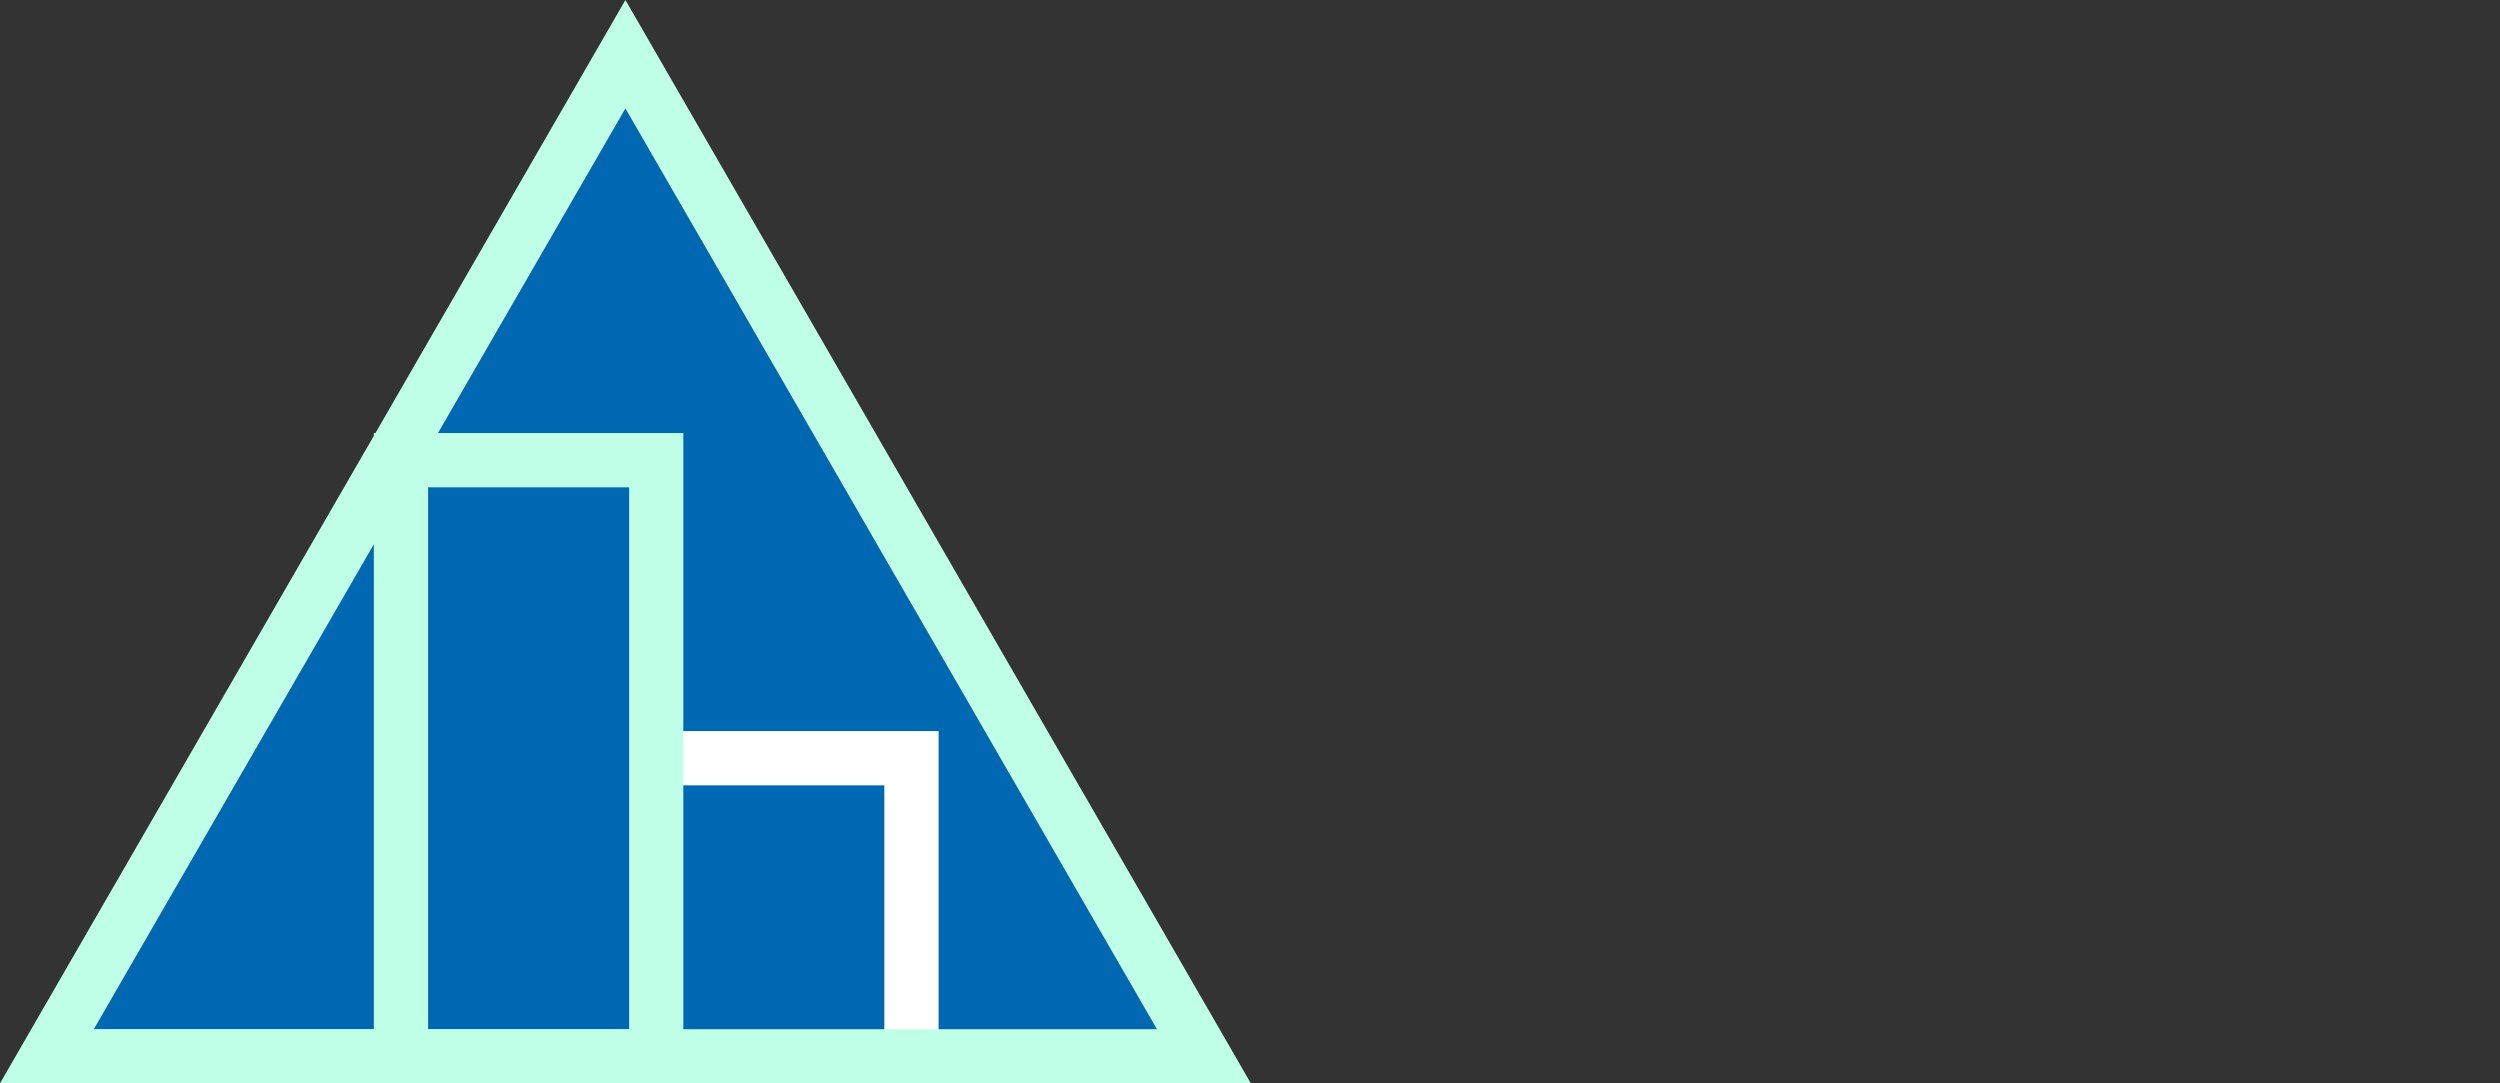 <?xml version="1.0" encoding="UTF-8"?><svg id="Icons" xmlns="http://www.w3.org/2000/svg" viewBox="0 0 300 130"><rect x="0" y="0" width="300" height="130" fill="#333333" stroke="none"/><g id="Gewerbe"><polygon points="11.27 123.49 138.83 123.49 75.05 13.02 11.27 123.49" fill="#0068b2"/><polygon points="112.63 126.75 106.12 126.75 106.12 94.24 78.74 94.24 78.74 87.73 112.63 87.73 112.63 126.75" fill="#fff"/><path d="M75.05,0l-30,51.97h-.19v.33L0,130h150.1L75.05,0ZM11.27,123.49l33.59-58.17v58.17H11.27ZM51.37,123.49V58.48h24.13v65.01h-24.13ZM52.56,51.97l22.49-38.95,63.78,110.48h-56.83V51.97h-29.43Z" fill="#bfffe8"/></g><rect width="300" height="130" fill="none"/></svg>